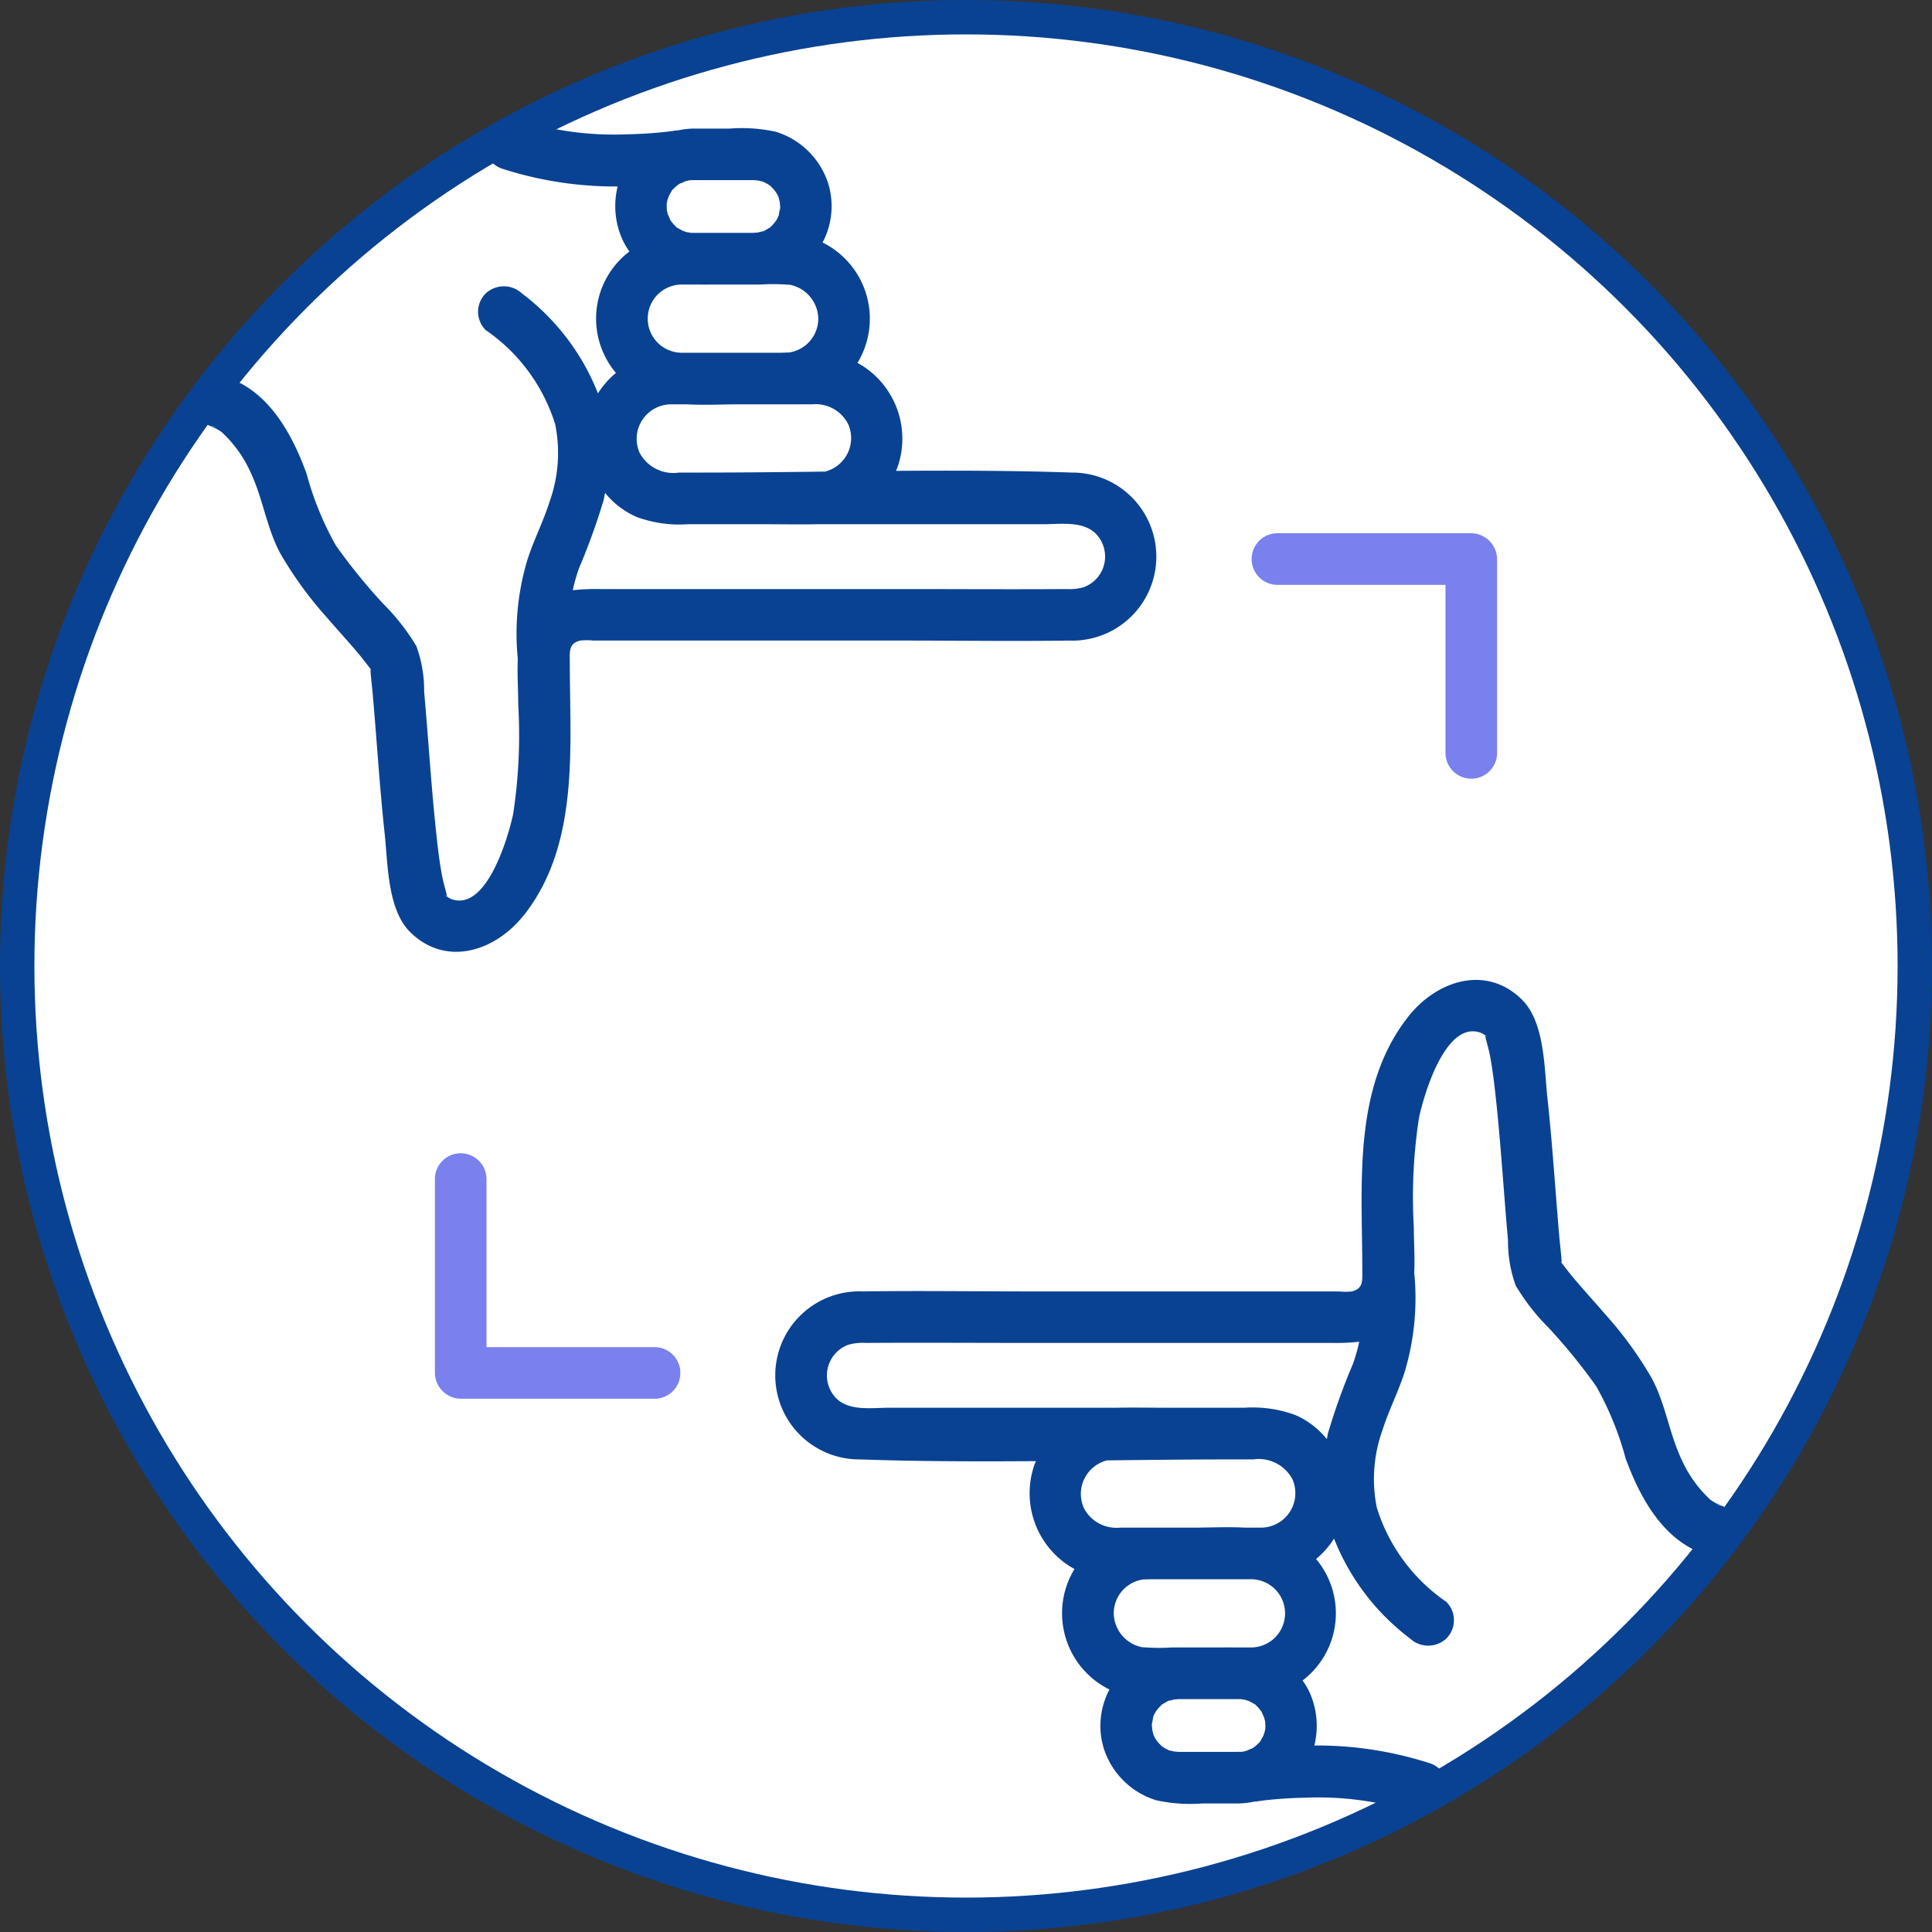 <svg id="picto_cadrage_besoin" xmlns="http://www.w3.org/2000/svg" xmlns:xlink="http://www.w3.org/1999/xlink" width="112.334" height="112.334" viewBox="0 0 112.334 112.334">
  <rect x="0" y="0" width="112.334" height="112.334" fill="#333333" stroke="none"/>
  <defs>
    <clipPath id="clip-path">
      <rect id="Rectangle_133" data-name="Rectangle 133" width="112.334" height="112.334" fill="none"/>
    </clipPath>
  </defs>
  <g id="Groupe_271" data-name="Groupe 271" clip-path="url(#clip-path)">
    <path id="Tracé_1194" data-name="Tracé 1194" d="M111.334,56.167A55.167,55.167,0,1,1,56.167,1a55.167,55.167,0,0,1,55.167,55.167" fill="#fff"/>
    <circle id="Ellipse_9" data-name="Ellipse 9" cx="55.167" cy="55.167" r="55.167" transform="translate(1 1)" fill="none" stroke="#094292" stroke-width="2"/>
    <path id="Tracé_1195" data-name="Tracé 1195" d="M100.074,87.549c.08.011.1-.009-.146-.046a.319.319,0,0,0,.066.028c.027.007.055.01.08.018" fill="#094292"/>
    <path id="Tracé_1196" data-name="Tracé 1196" d="M99.88,87.458c.262.151-.079-.129,0,0" fill="#094292"/>
    <path id="Tracé_1197" data-name="Tracé 1197" d="M100.074,87.549a.441.441,0,0,1-.079-.018,1.656,1.656,0,0,0-.231-.051c.069.008.118.015.165.022a.145.145,0,0,1-.047-.041v0l-.006,0c-.142-.082-.284-.158-.419-.253A7.137,7.137,0,0,1,97.8,84.918c-.744-1.545-.948-3.27-1.762-4.786a22.148,22.148,0,0,0-2.751-3.768c-.782-.919-1.626-1.795-2.351-2.759-.236-.314-.122-.1-.142-.361-.039-.487-.1-.972-.141-1.458-.228-2.65-.392-5.305-.68-7.949-.185-1.708-.15-4.4-1.479-5.713-2.093-2.064-4.963-1.1-6.6.973-3.271,4.135-2.685,9.778-2.685,14.724,0,.582.088,1.107-.609,1.268a3.771,3.771,0,0,1-.766,0H59.73c-3.182,0-6.369-.048-9.551,0a4.886,4.886,0,1,0-.169,9.767c3.4.12,6.816.123,10.23.1-.026.062-.06.117-.083.18a5.033,5.033,0,0,0,1.99,5.9,3.8,3.8,0,0,0,.33.191l-.011.015a4.944,4.944,0,0,0,2.042,6.993,4.5,4.5,0,0,0-.345,3.376,4.626,4.626,0,0,0,3.064,3.063,9.2,9.2,0,0,0,2.677.186h2.142a4.857,4.857,0,0,0,.89-.11c.035,0,.069,0,.105,0,.063-.012.126-.021.19-.031l-.04,0c.04,0,.081-.009.122-.014l.086-.011c.055-.008.111-.013.166-.02.77-.085,1.545-.133,2.32-.148a18.275,18.275,0,0,1,6.412.876,1.511,1.511,0,0,0,1.845-1.047,1.536,1.536,0,0,0-1.048-1.846,21.382,21.382,0,0,0-6.673-1.019,4.74,4.74,0,0,0-.283-3.1,4.111,4.111,0,0,0-.4-.68,4.908,4.908,0,0,0,.783-7.064,4.922,4.922,0,0,0,1.045-1.187,13.473,13.473,0,0,0,4.414,5.806,1.55,1.55,0,0,0,2.121,0,1.509,1.509,0,0,0,0-2.122,10.375,10.375,0,0,1-4.047-5.48,8.4,8.4,0,0,1,.336-4.531c.363-1.142.916-2.212,1.28-3.351A14.93,14.93,0,0,0,82.229,74h0c.042-.892-.024-1.808-.024-2.639a30.337,30.337,0,0,1,.305-6.392c.284-1.314,1.544-5.682,3.6-4.915a2.133,2.133,0,0,1,.235.133c.083.4.214.792.29,1.2.195,1.038.3,2.09.41,3.14.254,2.527.41,5.062.637,7.591a7.438,7.438,0,0,0,.451,2.636,12.481,12.481,0,0,0,1.931,2.469A33.707,33.707,0,0,1,92.807,80.6a18.035,18.035,0,0,1,1.713,4.2c.741,2.014,1.89,4.237,3.888,5.264a3.8,3.8,0,0,0,1.356.411c1.8.22,1.889-2.428.31-2.931M71.625,84.856h1.233a2.22,2.22,0,0,1,2.291,1.158,2.006,2.006,0,0,1-1.809,2.809h-.949c-1-.056-2.022,0-2.992,0H66.785c-.559,0-1.117,0-1.676,0a2.117,2.117,0,0,1-2.1-1.167,2.01,2.01,0,0,1,1.359-2.744c2.42-.028,4.84-.056,7.254-.056M72.693,95.79h-.924c-.37-.007-.741,0-1.113,0H68.135a12.183,12.183,0,0,1-1.751-.018,2.051,2.051,0,0,1-1.627-1.966,1.991,1.991,0,0,1,1.68-1.966c-.009,0,.4-.017.573-.017h5.68a1.984,1.984,0,1,1,0,3.967m-3.96,6.071h-.19c-.056,0-.244-.023-.277-.021-.08-.021-.161-.042-.242-.058l-.051-.008c-.086-.053-.183-.091-.27-.144-.048-.029-.1-.061-.141-.093-.015-.014-.014-.014-.046-.041-.055-.06-.112-.118-.169-.176-.008-.015-.115-.146-.139-.184a2.979,2.979,0,0,1-.14-.269c0-.018,0-.024-.012-.053-.019-.08-.037-.159-.057-.238,0-.043-.021-.211-.021-.251,0-.131,0-.131.011-.262-.021.361.048-.146.067-.227.007-.029.008-.034.012-.053a2.963,2.963,0,0,1,.14-.268c.024-.039.132-.17.139-.185.057-.058.114-.116.169-.175.019-.021.027-.032.038-.045l.045-.024c.105-.06.208-.122.314-.181l-.008,0,.008,0,.007,0c.065-.036.156-.044.1-.024.085-.023.171-.044.256-.066.052,0,.214-.02.266-.021h3.5c.128,0,.136,0,.263.011-.352-.02.036.014.106.033.029.007.157.053.214.069.113.058.222.12.333.183l.045.024c.011.013.019.024.038.045.054.059.112.117.169.176.007.014.115.145.138.184.048.079.209.527.113.2.036.121.068.243.1.364l.006.03c.005.071.009.143.009.214,0,.044,0,.092,0,.132s0,.049-.005.069c-.011.056-.022.112-.036.167-.008.029-.053.157-.07.214-.058.113-.12.222-.183.333a.487.487,0,0,0-.023.045c-.014.011-.024.019-.045.038-.06.054-.118.112-.176.169-.015.007-.145.115-.184.138-.08.048-.527.209-.2.113-.12.036-.243.068-.364.1l-.029.006c-.071.005-.143.009-.215.009Zm8.5-18.592c-.033.136-.054.271-.082.406a4.855,4.855,0,0,0-1.833-1.4,7.207,7.207,0,0,0-2.973-.423H67.8c-.969,0-1.94-.02-2.909,0H51.68c-.987,0-2.3.21-3.06-.552a1.9,1.9,0,0,1,.724-3.117,3.116,3.116,0,0,1,1.007-.1c3.126-.022,6.253,0,9.379,0H77.49a11.994,11.994,0,0,0,1.541-.069,9.73,9.73,0,0,1-.368,1.294,37.664,37.664,0,0,0-1.428,3.955m9.1-23.133c-.007-.022-.006-.021,0,0m.06.1a.111.111,0,0,1-.039-.047c.1.066.172.116.039.047" fill="#094292"/>
    <path id="Tracé_1198" data-name="Tracé 1198" d="M67.913,98.9h0a1.04,1.04,0,0,0,.108-.028c-.035.01-.072.02-.108.028" fill="#094292"/>
    <path id="Tracé_1199" data-name="Tracé 1199" d="M73.261,104.713l-.03.005c.147-.01.218-.025.168-.022-.029,0-.057.007-.086.01l-.052.007" fill="#094292"/>
    <path id="Tracé_1200" data-name="Tracé 1200" d="M38.058,78.328H28.287V68.557a1.5,1.5,0,0,0-3,0V79.828a1.522,1.522,0,0,0,1.5,1.5H38.058a1.5,1.5,0,0,0,0-3" fill="#7a80ee"/>
    <path id="Tracé_1201" data-name="Tracé 1201" d="M30.445,53.237c3.27-4.136,2.685-9.778,2.685-14.724,0-.582-.089-1.108.608-1.268a3.71,3.71,0,0,1,.767,0H52.6c3.183,0,6.369.047,9.552,0a4.886,4.886,0,1,0,.169-9.768c-3.4-.119-6.816-.122-10.231-.1.026-.061.06-.117.084-.18a5.035,5.035,0,0,0-1.99-5.905c-.109-.071-.219-.131-.33-.191l.011-.015A4.946,4.946,0,0,0,47.827,14.1a4.5,4.5,0,0,0,.345-3.375,4.627,4.627,0,0,0-3.064-3.064,9.234,9.234,0,0,0-2.677-.185H40.288a4.845,4.845,0,0,0-.889.109c-.036.005-.07,0-.1,0-.063.011-.126.021-.19.03l.04,0c-.041,0-.082.01-.123.015l-.085.01c-.056.008-.111.014-.166.02-.77.086-1.546.134-2.321.149a18.294,18.294,0,0,1-6.411-.877,1.511,1.511,0,0,0-1.845,1.048A1.535,1.535,0,0,0,29.24,9.822a21.391,21.391,0,0,0,6.673,1.02,4.741,4.741,0,0,0,.284,3.1,4.111,4.111,0,0,0,.4.68,4.9,4.9,0,0,0-.783,7.063,4.891,4.891,0,0,0-1.046,1.188,13.459,13.459,0,0,0-4.413-5.806,1.549,1.549,0,0,0-2.121,0,1.507,1.507,0,0,0,0,2.121,10.382,10.382,0,0,1,4.047,5.481,8.413,8.413,0,0,1-.337,4.531c-.362,1.141-.915,2.211-1.279,3.35a14.911,14.911,0,0,0-.557,5.777v0c-.042.891.024,1.807.024,2.638a30.331,30.331,0,0,1-.3,6.392c-.285,1.315-1.544,5.682-3.6,4.915a2.067,2.067,0,0,1-.234-.133c-.084-.4-.214-.791-.29-1.2-.2-1.037-.3-2.09-.41-3.14-.255-2.527-.41-5.062-.637-7.591a7.46,7.46,0,0,0-.451-2.636,12.481,12.481,0,0,0-1.931-2.469,33.468,33.468,0,0,1-2.747-3.382,18.054,18.054,0,0,1-1.713-4.2c-.74-2.015-1.889-4.238-3.887-5.265a3.783,3.783,0,0,0-1.356-.41c-1.8-.221-1.889,2.427-.311,2.931a.461.461,0,0,1,.08.017,1.657,1.657,0,0,0,.231.052c-.069-.008-.118-.016-.165-.023a.132.132,0,0,1,.046.041l0,0,.006,0c.142.082.284.159.419.253a7.141,7.141,0,0,1,1.658,2.284c.745,1.544.948,3.269,1.763,4.785a22.19,22.19,0,0,0,2.75,3.769c.783.919,1.627,1.794,2.352,2.759.235.313.121.1.142.361.039.486.1.971.14,1.458.229,2.649.393,5.3.68,7.948.186,1.709.151,4.4,1.48,5.713,2.093,2.064,4.963,1.1,6.6-.972M40.71,27.477H39.477a2.221,2.221,0,0,1-2.291-1.157,2.007,2.007,0,0,1,1.809-2.81h.948c1,.056,2.022,0,2.993,0H45.55c.559,0,1.117,0,1.675,0a2.119,2.119,0,0,1,2.1,1.167,2.01,2.01,0,0,1-1.36,2.744c-2.42.029-4.839.056-7.253.056M39.641,16.544h.926c.37.006.74,0,1.112,0H44.2a12.025,12.025,0,0,1,1.75.018,2.05,2.05,0,0,1,1.628,1.965,1.991,1.991,0,0,1-1.68,1.966c.009,0-.4.017-.574.017H39.645a1.983,1.983,0,1,1,0-3.966m3.96-6.071h.191c.056,0,.243.022.277.021.08.02.16.041.241.057a.48.48,0,0,0,.052.008c.086.053.183.092.27.144.048.03.094.062.141.093.015.014.014.014.046.042.055.059.112.117.169.176.007.015.115.145.138.184a2.971,2.971,0,0,1,.141.268c0,.018.005.024.012.053.018.08.037.159.056.238,0,.043.022.212.022.251,0,.132,0,.132-.011.262.02-.36-.049.146-.067.227-.007.029-.008.035-.012.053a2.843,2.843,0,0,1-.141.268c-.023.039-.13.17-.138.185-.057.058-.114.116-.169.176-.019.021-.027.031-.038.045a.489.489,0,0,0-.045.023c-.1.06-.209.122-.314.181l.008,0-.008,0-.007,0c-.066.037-.156.044-.1.024-.084.024-.17.045-.255.067-.053,0-.215.02-.266.021H42.7c-.666,0-1.332,0-2,0H40.29c-.128,0-.136,0-.264-.011.352.02-.035-.015-.1-.033-.03-.008-.157-.053-.214-.07-.113-.058-.223-.12-.333-.183-.021-.012-.031-.016-.045-.023s-.019-.024-.038-.045c-.055-.06-.112-.118-.169-.176-.008-.015-.115-.146-.138-.185-.049-.079-.21-.526-.114-.2-.036-.121-.068-.243-.1-.364l0-.029c-.005-.072-.009-.143-.009-.215,0-.044,0-.091,0-.131s0-.05.005-.07c.011-.056.022-.111.036-.166.008-.03.053-.158.069-.215.058-.112.12-.222.183-.332a.424.424,0,0,0,.024-.046c.013-.011.024-.018.045-.037.06-.055.117-.112.176-.169.015-.008.145-.115.184-.139.08-.048.527-.209.2-.113.121-.036.243-.068.364-.1l.03-.005c.071-.005.143-.009.214-.009ZM35.1,29.065c.033-.137.054-.271.082-.407a4.859,4.859,0,0,0,1.834,1.4,7.188,7.188,0,0,0,2.973.423h4.55c.969,0,1.94.02,2.908,0H60.654c.987,0,2.3-.21,3.061.552a1.9,1.9,0,0,1-.725,3.117,3.135,3.135,0,0,1-1.006.1c-3.126.021-6.254,0-9.38,0H34.845a12.02,12.02,0,0,0-1.542.068,9.885,9.885,0,0,1,.369-1.294A37.5,37.5,0,0,0,35.1,29.065M25.945,52.093a.108.108,0,0,1,.038.047c-.1-.065-.171-.115-.038-.047m.06.1c.007.022.005.021,0,0" fill="#094292"/>
    <path id="Tracé_1202" data-name="Tracé 1202" d="M12.26,24.785c-.08-.011-.1.009.146.046a.363.363,0,0,0-.067-.028c-.025-.007-.054-.01-.079-.018" fill="#094292"/>
    <path id="Tracé_1203" data-name="Tracé 1203" d="M12.454,24.876c-.262-.15.079.129,0,0" fill="#094292"/>
    <path id="Tracé_1204" data-name="Tracé 1204" d="M44.422,13.428h0c-.055.012-.091.022-.109.028.036-.01.072-.02.109-.028" fill="#094292"/>
    <path id="Tracé_1205" data-name="Tracé 1205" d="M39.074,7.62l.03-.005c-.146.01-.22.025-.168.022l.085-.01.053-.007" fill="#094292"/>
    <path id="Tracé_1206" data-name="Tracé 1206" d="M74.276,34.005h9.771v9.771a1.5,1.5,0,0,0,3,0V32.505a1.522,1.522,0,0,0-1.5-1.5H74.276a1.5,1.5,0,0,0,0,3" fill="#7a80ee"/>
  </g>
</svg>
